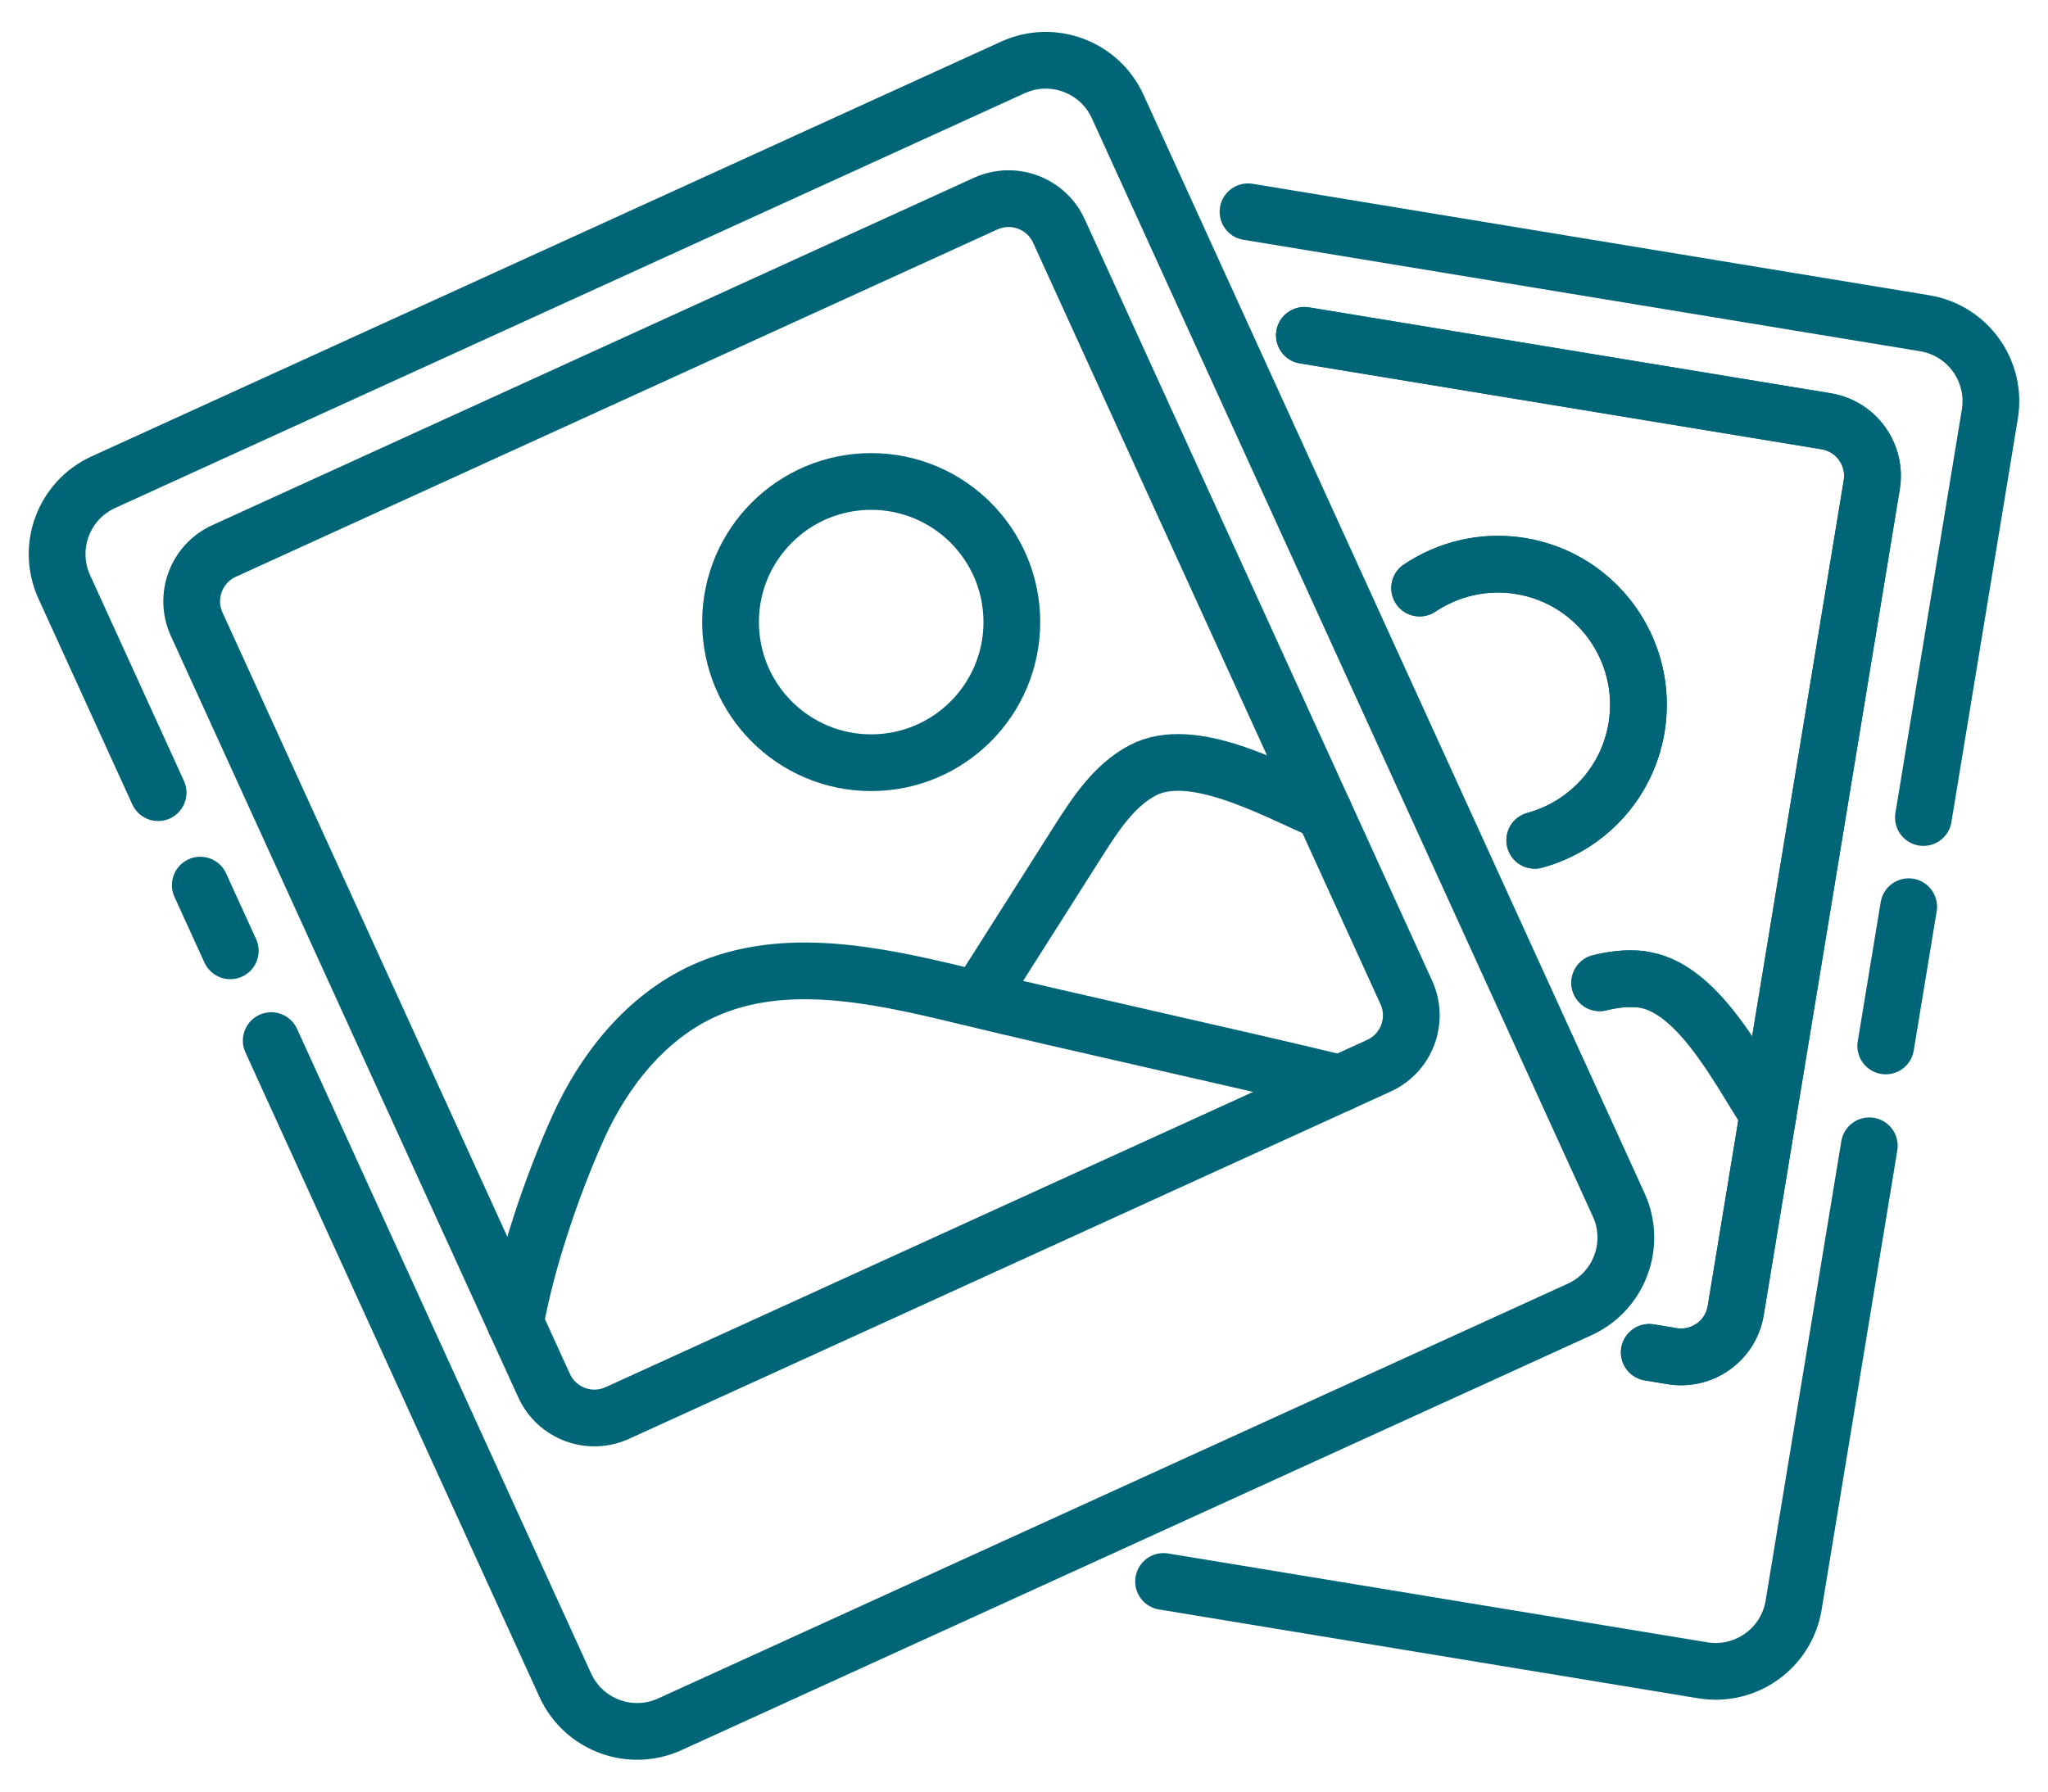 <svg width="48" height="42" viewBox="0 0 48 42" fill="none" xmlns="http://www.w3.org/2000/svg">
<g id="ico_fotogalerie">
<path id="Vector" d="M5.397 22.29L4.694 20.75" stroke="#006677" stroke-width="1.33" stroke-linecap="round" stroke-linejoin="round"/>
<path id="Vector_2" d="M3.706 18.582L1.506 13.758C1.082 12.827 1.492 11.728 2.424 11.303L23.741 1.58C24.672 1.156 25.771 1.566 26.196 2.498L37.938 28.244C38.363 29.174 37.953 30.274 37.021 30.698L15.702 40.421C14.771 40.846 13.672 40.436 13.248 39.504L6.357 24.395" stroke="#006677" stroke-width="1.33" stroke-linecap="round" stroke-linejoin="round"/>
<path id="Vector_3" d="M4.61 14.634L12.752 32.483C13.049 33.134 13.818 33.422 14.47 33.124L32.319 24.983C32.97 24.686 33.258 23.916 32.96 23.265L24.819 5.416C24.521 4.764 23.752 4.477 23.1 4.774L5.252 12.916C4.6 13.213 4.313 13.982 4.61 14.634Z" stroke="#006677" stroke-width="1.33" stroke-linecap="round" stroke-linejoin="round"/>
<path id="Vector_4" d="M20.418 17.88C22.239 17.88 23.715 16.404 23.715 14.583C23.715 12.763 22.239 11.287 20.418 11.287C18.598 11.287 17.122 12.763 17.122 14.583C17.122 16.404 18.598 17.88 20.418 17.88Z" stroke="#006677" stroke-width="1.33" stroke-linecap="round" stroke-linejoin="round"/>
<path id="Vector_5" d="M12.079 31.008C12.345 29.546 12.934 27.804 13.543 26.447C14.152 25.09 15.14 23.846 16.494 23.229C18.359 22.382 20.527 22.85 22.519 23.331C25.315 24.009 28.617 24.721 31.413 25.397" stroke="#006677" stroke-width="1.33" stroke-linecap="round" stroke-linejoin="round"/>
<path id="Vector_6" d="M23.072 23.184C23.804 22.031 24.537 20.878 25.268 19.723C25.674 19.085 26.107 18.419 26.774 18.063C27.937 17.442 29.817 18.503 31.027 19.025" stroke="#006677" stroke-width="1.33" stroke-linecap="round" stroke-linejoin="round"/>
<path id="Vector_7" d="M30.571 7.861L42.8 9.875C43.506 9.991 43.985 10.659 43.868 11.366L40.68 30.723C40.563 31.43 39.896 31.908 39.189 31.791L38.654 31.703" stroke="#006677" stroke-width="1.33" stroke-linecap="round" stroke-linejoin="round"/>
<path id="Vector_8" d="M45.08 19.165L46.637 9.707C46.803 8.698 46.12 7.744 45.11 7.578L29.25 4.965" stroke="#006677" stroke-width="1.33" stroke-linecap="round" stroke-linejoin="round"/>
<path id="Vector_9" d="M44.197 24.52L44.735 21.256" stroke="#006677" stroke-width="1.33" stroke-linecap="round" stroke-linejoin="round"/>
<path id="Vector_10" d="M27.271 37.074L39.91 39.157C40.919 39.322 41.873 38.639 42.038 37.63L43.812 26.861" stroke="#006677" stroke-width="1.33" stroke-linecap="round" stroke-linejoin="round"/>
<path id="Vector_11" d="M38.656 31.704L39.191 31.793C39.898 31.909 40.565 31.431 40.682 30.724L43.87 11.367C43.986 10.66 43.508 9.993 42.801 9.877L30.573 7.863" stroke="#006677" stroke-width="1.33" stroke-linecap="round" stroke-linejoin="round"/>
<path id="Vector_12" d="M41.438 26.125C40.724 25.016 39.756 23.088 38.443 22.956C38.121 22.924 37.804 22.962 37.493 23.04" stroke="#006677" stroke-width="1.33" stroke-linecap="round" stroke-linejoin="round"/>
<path id="Vector_13" d="M37.494 23.038C37.805 22.961 38.122 22.922 38.444 22.954" stroke="#006677" stroke-width="1.33" stroke-linecap="round" stroke-linejoin="round"/>
<path id="Vector_14" d="M33.273 13.785C33.945 13.336 34.78 13.128 35.641 13.269C37.436 13.564 38.653 15.261 38.357 17.056C38.14 18.369 37.175 19.37 35.971 19.698" stroke="#006677" stroke-width="1.33" stroke-linecap="round" stroke-linejoin="round"/>
<path id="Vector_15" d="M35.971 19.7C37.175 19.371 38.14 18.371 38.357 17.058C38.652 15.262 37.436 13.565 35.641 13.27C34.78 13.129 33.945 13.337 33.273 13.786" stroke="#006677" stroke-width="1.33" stroke-linecap="round" stroke-linejoin="round"/>
</g>
</svg>

